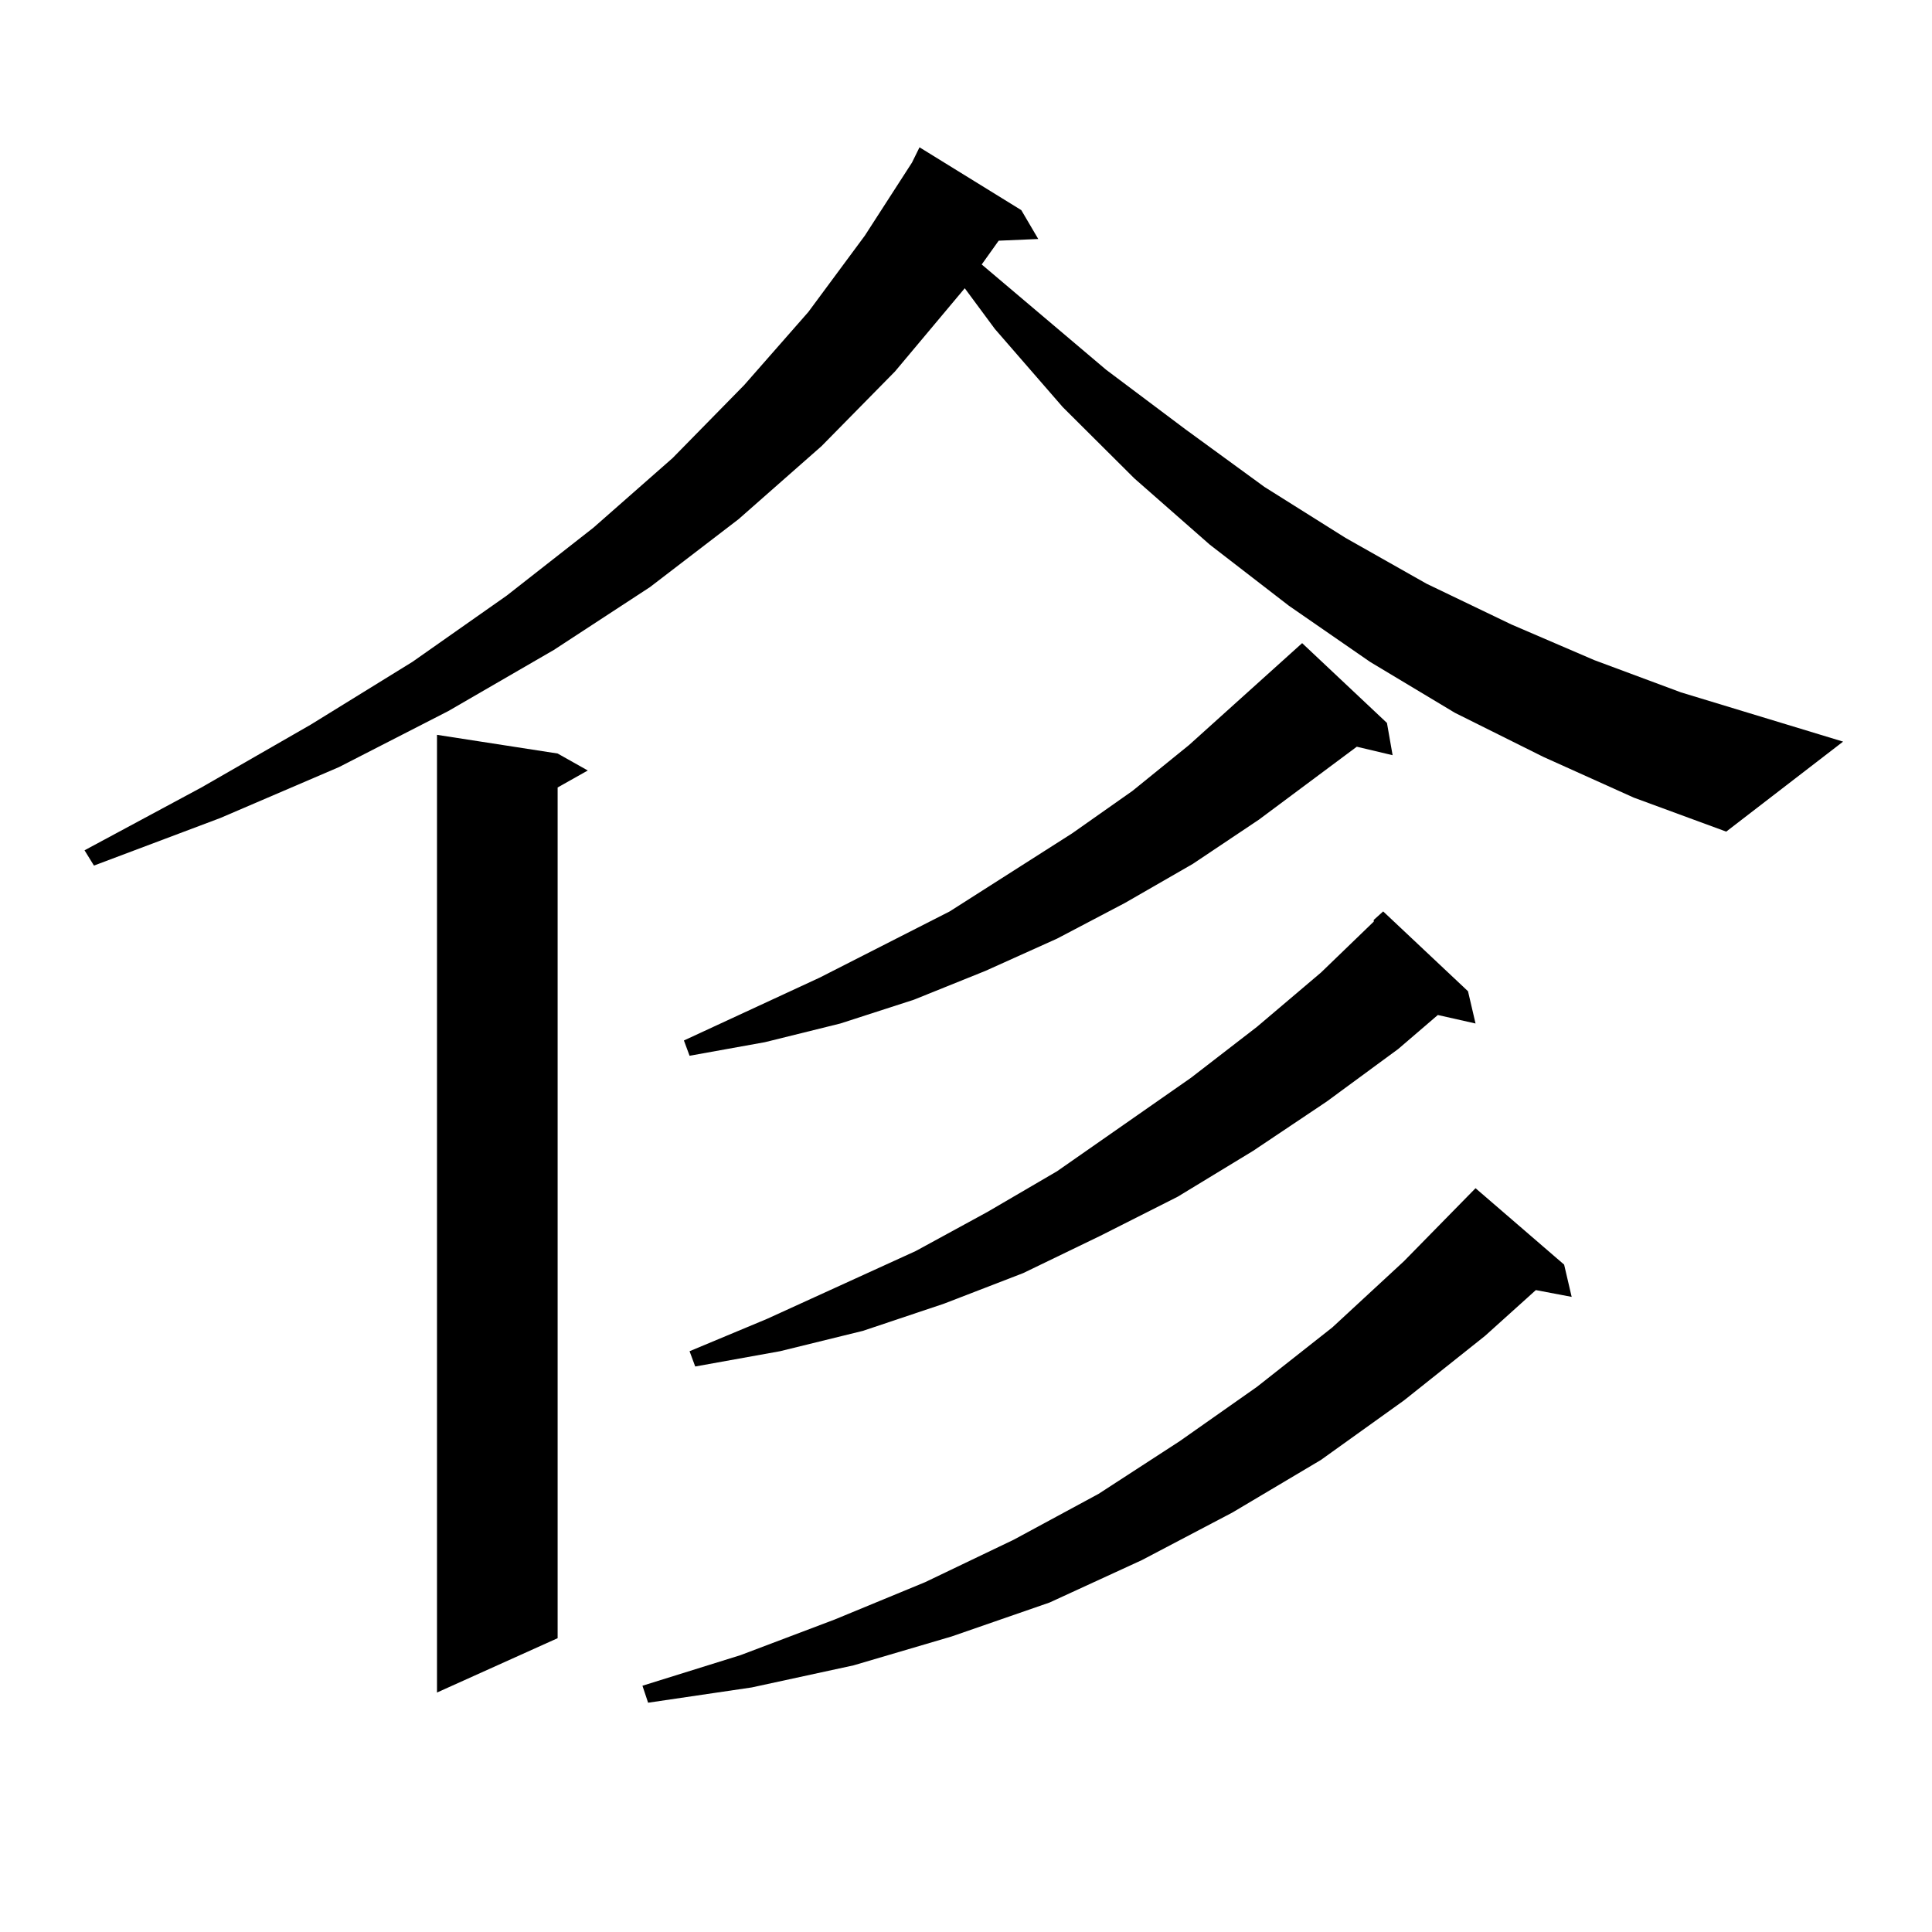 <?xml version="1.0" encoding="utf-8"?>
<!-- Generator: Adobe Illustrator 16.0.0, SVG Export Plug-In . SVG Version: 6.00 Build 0)  -->
<!DOCTYPE svg PUBLIC "-//W3C//DTD SVG 1.1//EN" "http://www.w3.org/Graphics/SVG/1.1/DTD/svg11.dtd">
<svg version="1.1" id="图层_1" xmlns="http://www.w3.org/2000/svg" xmlns:xlink="http://www.w3.org/1999/xlink" x="0px" y="0px"
	 width="1000px" height="1000px" viewBox="0 0 1000 1000" enable-background="new 0 0 1000 1000" xml:space="preserve">
<path d="M798.858,391.773l-45.853-22.852l-43.901-26.367l-41.95-29.004L626.18,281.91l-39.023-34.277l-37.072-36.914l-35.121-40.43
	l-15.609-21.094l-36.097,43.066l-38.048,38.672l-42.926,37.793l-45.853,35.156l-49.755,32.52l-54.633,31.641l-56.584,29.004
	l-61.462,26.367l-65.364,24.609l-4.878-7.91l60.486-32.52l56.584-32.52l52.682-32.52l48.779-34.277l44.877-35.156l40.975-36.035
	l37.072-37.793l33.17-37.793l29.268-39.551l24.39-37.793l3.902-7.91l52.682,32.52l8.78,14.941l-20.487,0.879l-8.78,12.305
	l64.389,54.492l40.975,30.762l40.975,29.883l41.95,26.367l41.95,23.73l43.901,21.094l42.926,18.457l44.877,16.699l83.9,25.488
	l-60.486,46.582l-47.804-17.578L798.858,391.773z M288.627,390.016l15.609,8.789l-15.609,8.789v440.332l-62.438,28.125V380.348
	L288.627,390.016z M809.59,654.566l3.902,16.699l-18.536-3.516l-26.341,23.73l-41.95,33.398l-42.926,30.762l-45.853,27.246
	l-46.828,24.609l-47.804,21.973l-50.73,17.578l-50.73,14.941l-52.682,11.426l-53.657,7.91l-2.927-8.789l50.73-15.82l48.779-18.457
	l46.828-19.336l45.853-21.973l43.901-23.73l41.95-27.246l39.999-28.125l39.023-30.762l37.072-34.277l37.072-37.793L809.59,654.566z
	 M717.885,374.195l2.927,16.699l-18.536-4.395l-50.73,37.793l-34.146,22.852l-35.121,20.215l-35.121,18.457l-37.072,16.699
	l-37.072,14.941l-38.048,12.305l-39.023,9.668l-39.023,7.031l-2.927-7.91l70.242-32.52l67.315-34.277l63.413-40.43l31.219-21.973
	l29.268-23.73l58.535-52.734L717.885,374.195z M759.835,513.063l3.902,16.699l-19.512-4.395l-20.487,17.578l-37.072,27.246
	l-38.048,25.488l-39.023,23.73l-39.999,20.215l-39.999,19.336l-40.975,15.82l-41.95,14.063l-42.926,10.547l-43.901,7.91l-2.927-7.91
	l39.999-16.699l77.071-35.156l37.072-20.215l36.097-21.094l69.267-48.34l34.146-26.367l33.17-28.125l27.316-26.367v-0.879
	l4.878-4.395L759.835,513.063z"/>
</svg>
